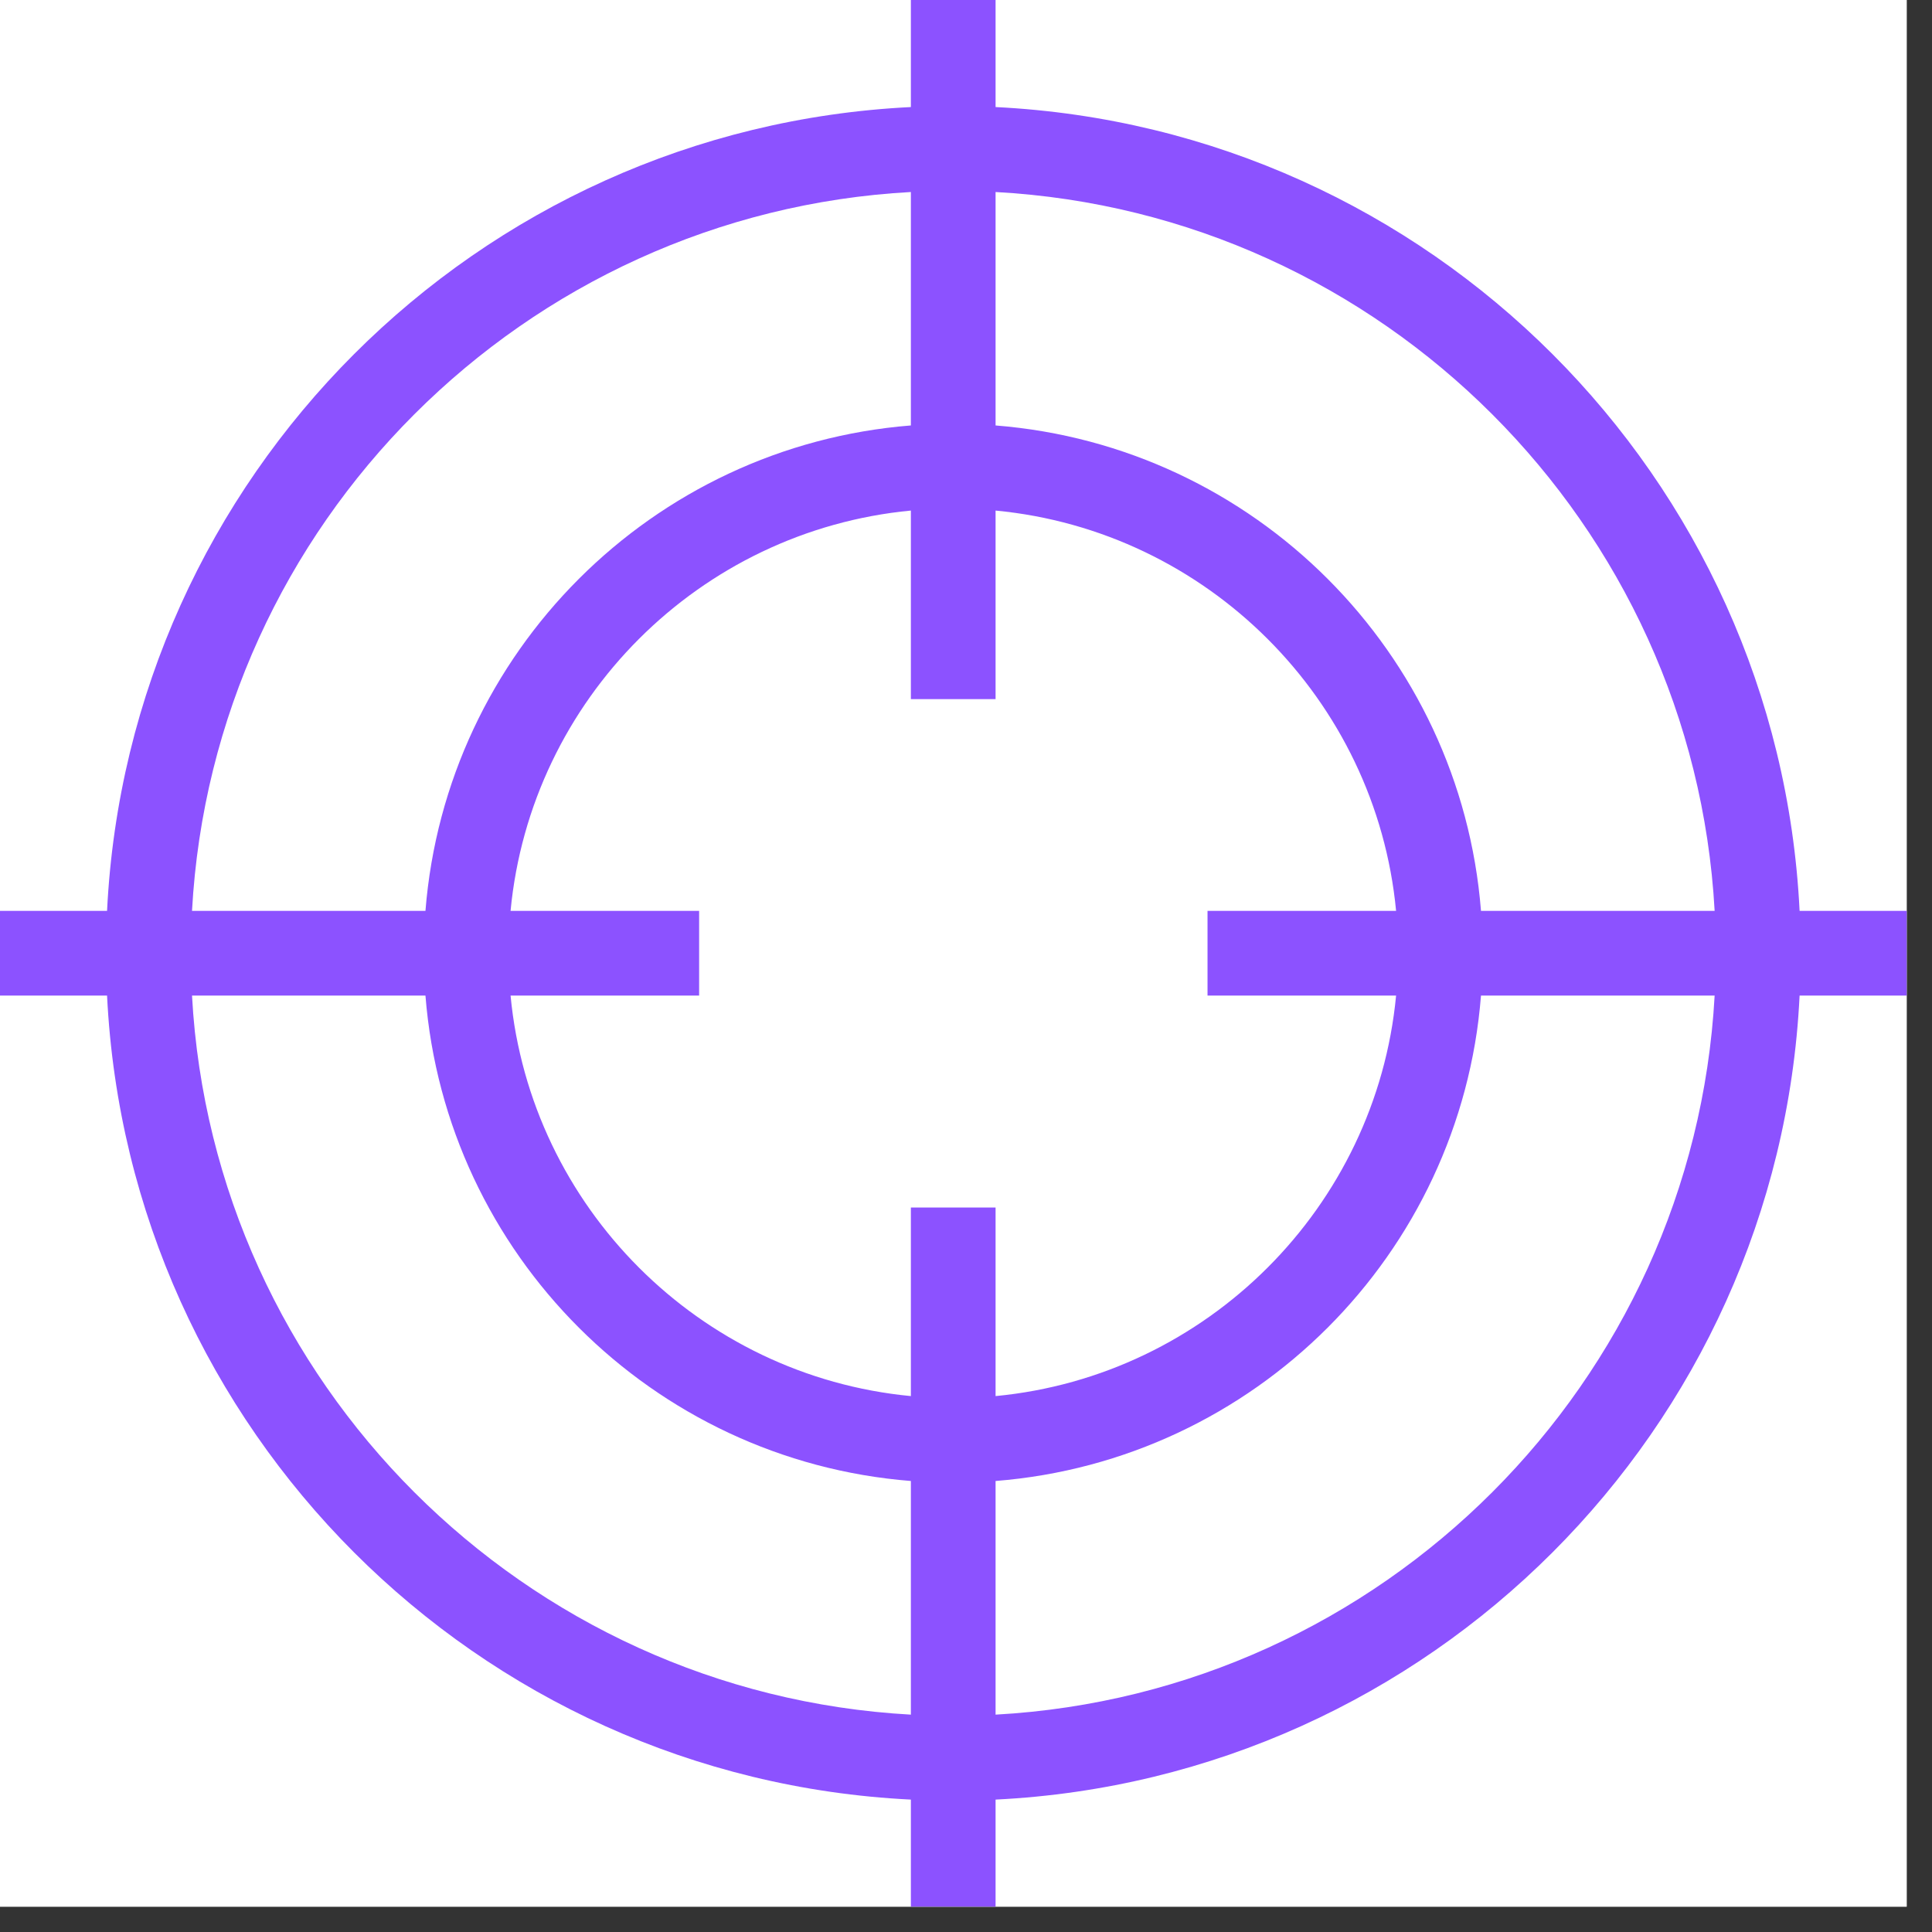 <svg xmlns="http://www.w3.org/2000/svg" xmlns:xlink="http://www.w3.org/1999/xlink" width="50" zoomAndPan="magnify" viewBox="0 0 37.5 37.5" height="50" preserveAspectRatio="xMidYMid meet" version="1.0"><rect x="0" y="0" width="37.5" height="37.5" fill="#333333" stroke="none"/><defs><g/><clipPath id="f7651d5cec"><path d="M 0 0 L 37.008 0 L 37.008 37.008 L 0 37.008 Z M 0 0 " clip-rule="nonzero"/></clipPath></defs><g clip-path="url(#f7651d5cec)"><path fill="#ffffff" d="M 0 0 L 37.008 0 L 37.008 37.008 L 0 37.008 Z M 0 0 " fill-opacity="1" fill-rule="nonzero"/><path fill="#ffffff" d="M 0 0 L 37.008 0 L 37.008 37.008 L 0 37.008 Z M 0 0 " fill-opacity="1" fill-rule="nonzero"/><path fill="#8c52ff" d="M 19.324 2.078 L 19.324 0 L 17.68 0 L 17.68 2.078 C 9.25 2.492 2.492 9.25 2.078 17.68 L 0 17.68 L 0 19.324 L 2.078 19.324 C 2.492 27.754 9.25 34.516 17.68 34.93 L 17.68 37.008 L 19.324 37.008 L 19.324 34.93 C 27.754 34.516 34.516 27.754 34.93 19.324 L 37.008 19.324 L 37.008 17.68 L 34.93 17.68 C 34.516 9.25 27.754 2.492 19.324 2.078 Z M 33.281 17.68 L 28.746 17.68 C 28.348 12.66 24.348 8.656 19.324 8.258 L 19.324 3.727 C 26.836 4.137 32.867 10.172 33.281 17.68 Z M 27.098 19.324 C 26.707 23.43 23.43 26.707 19.324 27.098 L 19.324 23.438 L 17.68 23.438 L 17.68 27.098 C 13.574 26.707 10.301 23.43 9.91 19.324 L 13.57 19.324 L 13.57 17.68 L 9.91 17.68 C 10.301 13.574 13.574 10.301 17.68 9.91 L 17.68 13.57 L 19.324 13.57 L 19.324 9.91 C 23.43 10.301 26.707 13.574 27.098 17.68 L 23.438 17.68 L 23.438 19.324 Z M 17.68 3.727 L 17.68 8.258 C 12.66 8.656 8.656 12.66 8.258 17.68 L 3.727 17.68 C 4.137 10.172 10.172 4.137 17.68 3.727 Z M 3.727 19.324 L 8.258 19.324 C 8.656 24.348 12.66 28.348 17.68 28.746 L 17.68 33.281 C 10.172 32.867 4.137 26.836 3.727 19.324 Z M 19.324 33.281 L 19.324 28.746 C 24.348 28.348 28.348 24.348 28.746 19.324 L 33.281 19.324 C 32.867 26.836 26.836 32.867 19.324 33.281 Z M 19.324 33.281 " fill-opacity="1" fill-rule="nonzero"/></g><g fill="#ffffff" fill-opacity="1"><g transform="translate(15.213, 14.507)"><g><path d="M 1.078 0 L 1.078 -1.266 L 2.203 -1.266 L 2.203 0 Z M 1.078 0 "/></g></g></g></svg>